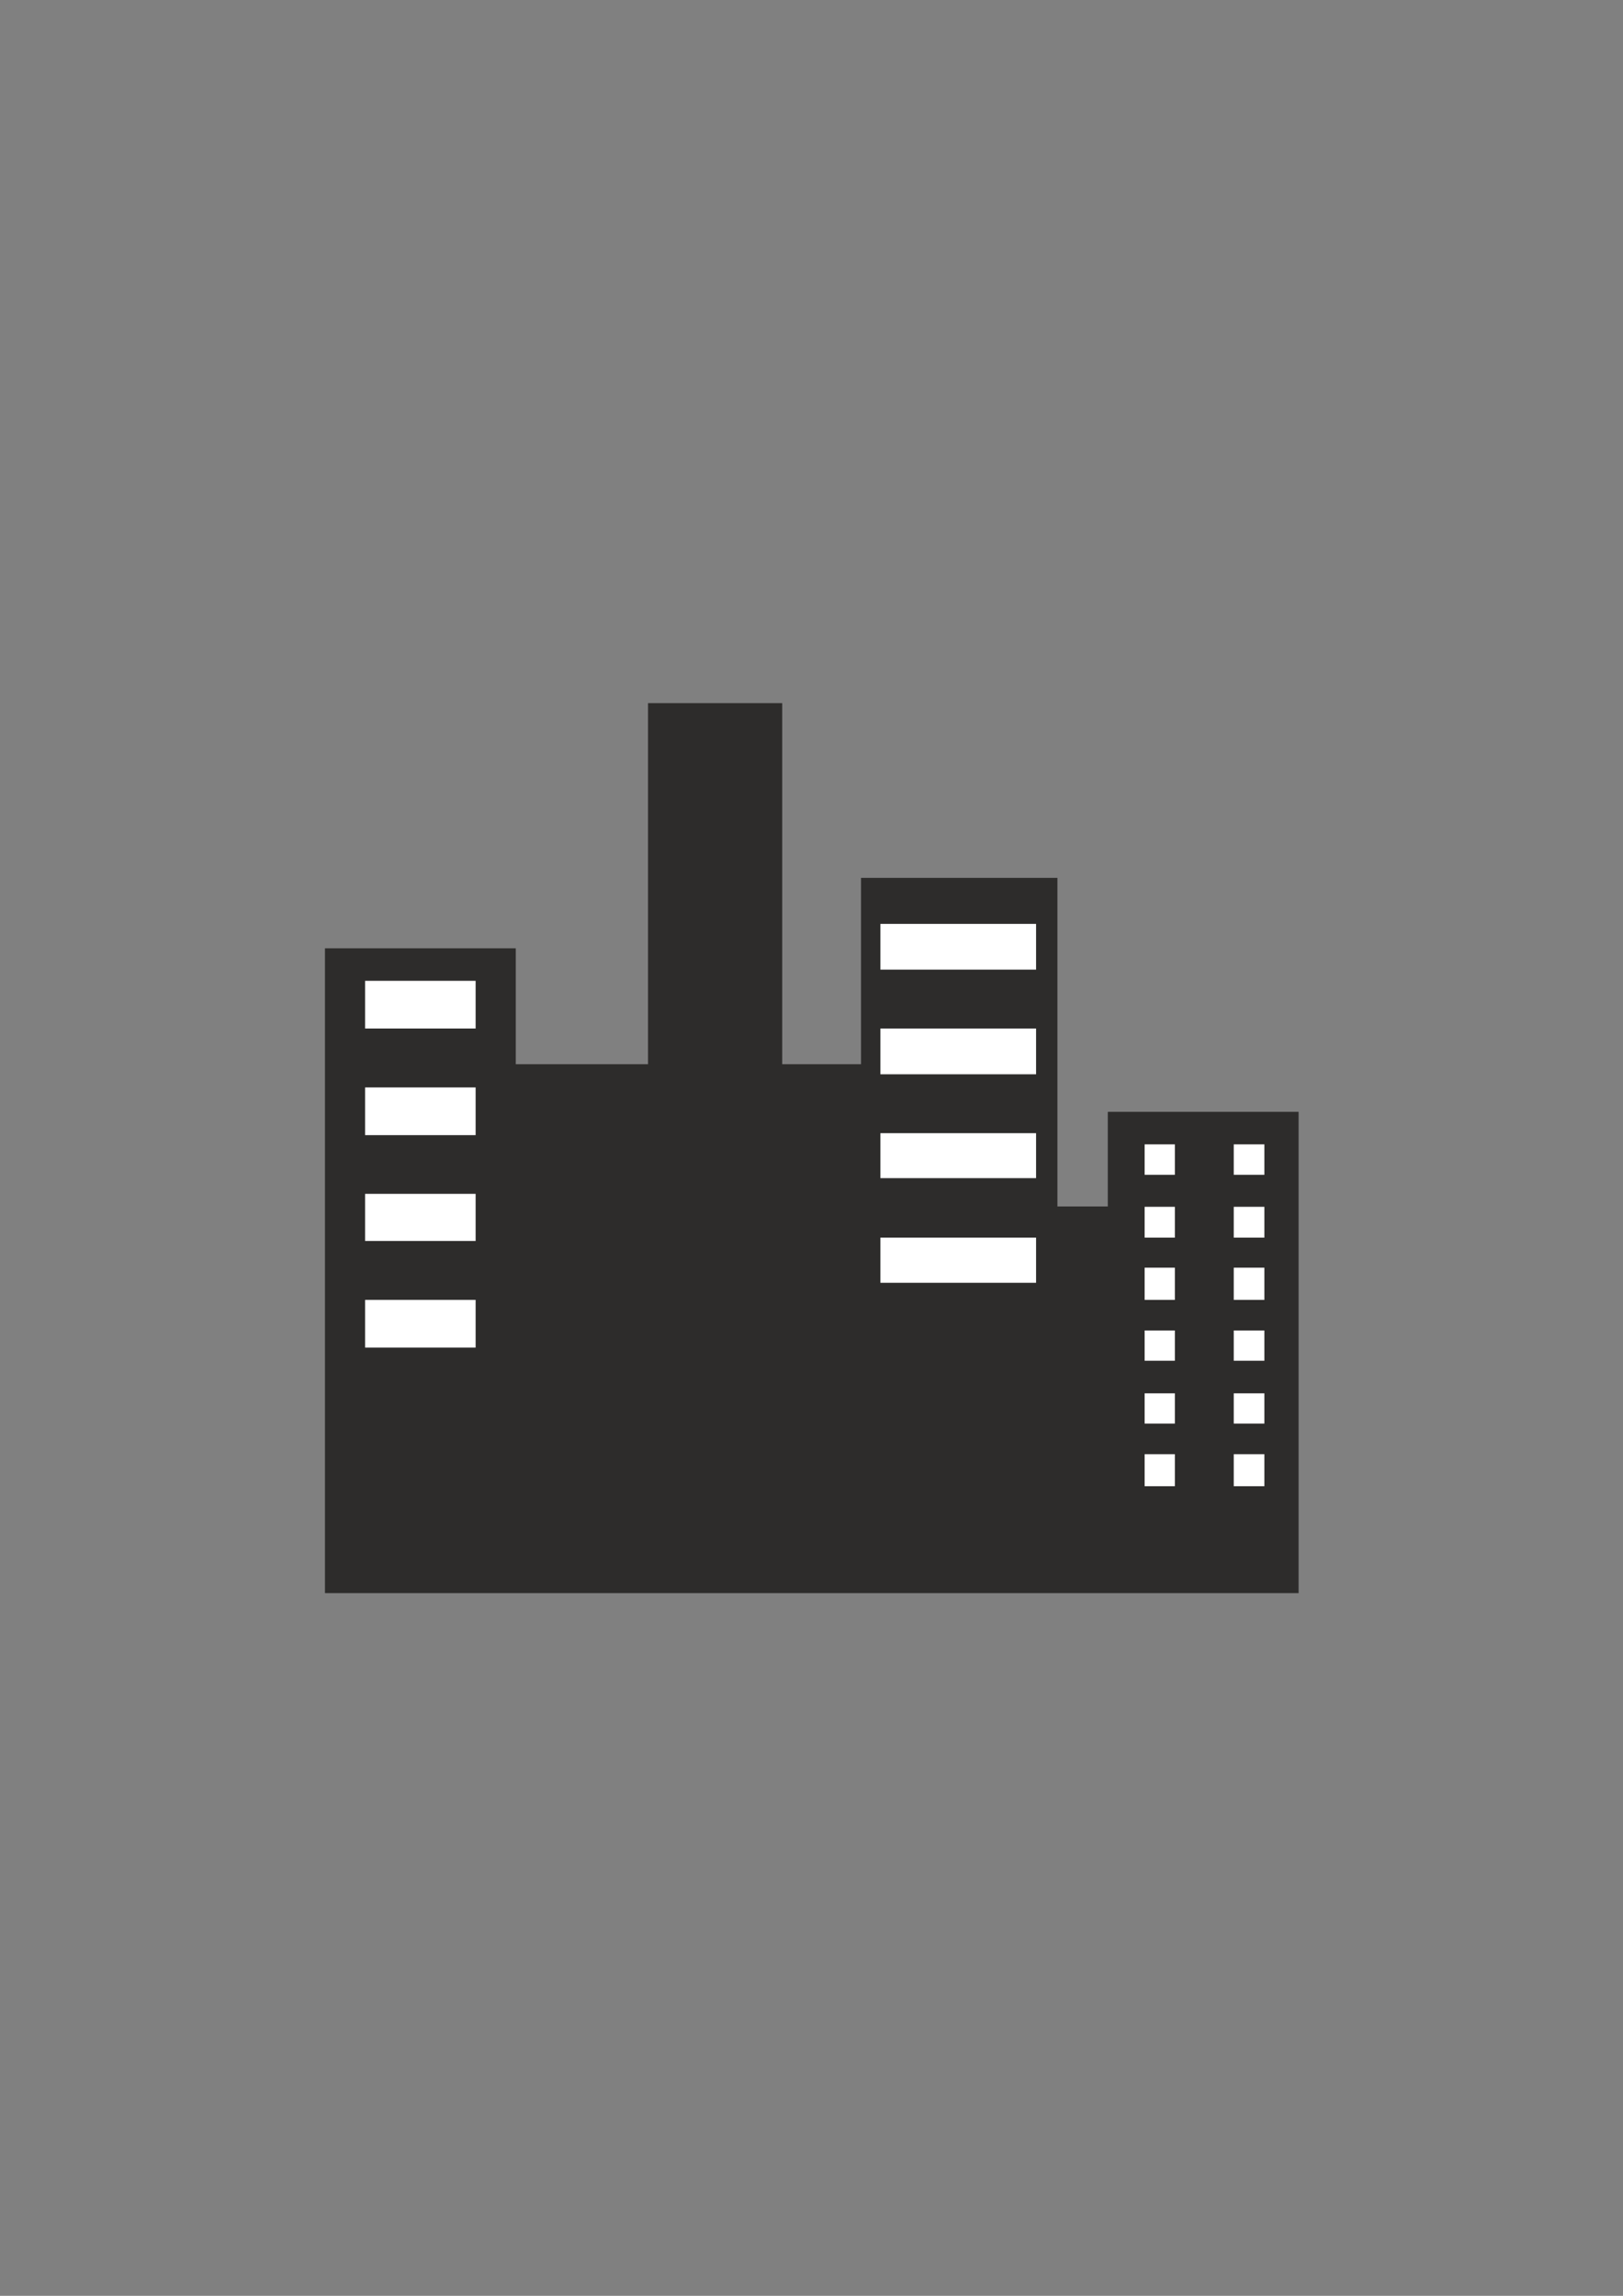<?xml version="1.0" encoding="utf-8"?>
<!-- Created by UniConvertor 2.0rc4 (https://sk1project.net/) -->
<svg xmlns="http://www.w3.org/2000/svg" height="841.89pt" viewBox="0 0 595.276 841.89" width="595.276pt" version="1.1" xmlns:xlink="http://www.w3.org/1999/xlink" id="ba06f500-f60c-11ea-857e-dcc15c148e23">

<rect x="0" y="0" width="595.276" height="841.89" fill="#808080" stroke="none"/>

<g>
	<path style="stroke:#2d2c2b;stroke-width:0.216;stroke-miterlimit:10.433;fill:#2d2c2b;" d="M 286.766,257.937 L 286.766,390.345 315.926,390.345 315.926,322.017 387.71,322.017 387.71,442.545 406.43,442.545 406.43,407.841 476.198,407.841 476.198,584.097 120.014,584.097 119.294,584.097 119.294,347.865 189.062,347.865 189.062,390.345 237.806,390.345 237.806,257.937 286.766,257.937 Z" />
	<path style="fill:#ffffff;" d="M 452.51,419.649 L 452.51,430.809 463.742,430.809 463.742,419.649 452.51,419.649 Z" />
	<path style="fill:#ffffff;" d="M 452.51,442.545 L 452.51,453.849 463.742,453.849 463.742,442.545 452.51,442.545 Z" />
	<path style="fill:#ffffff;" d="M 452.51,464.865 L 452.51,476.673 463.742,476.673 463.742,464.865 452.51,464.865 Z" />
	<path style="fill:#ffffff;" d="M 452.51,487.905 L 452.51,498.993 463.742,498.993 463.742,487.905 452.51,487.905 Z" />
	<path style="fill:#ffffff;" d="M 452.51,510.945 L 452.51,522.033 463.742,522.033 463.742,510.945 452.51,510.945 Z" />
	<path style="fill:#ffffff;" d="M 452.51,533.265 L 452.51,545.001 463.742,545.001 463.742,533.265 452.51,533.265 Z" />
	<path style="fill:#ffffff;" d="M 419.822,419.649 L 419.822,430.809 430.91,430.809 430.91,419.649 419.822,419.649 Z" />
	<path style="fill:#ffffff;" d="M 419.822,442.545 L 419.822,453.849 430.91,453.849 430.91,442.545 419.822,442.545 Z" />
	<path style="fill:#ffffff;" d="M 419.822,464.865 L 419.822,476.673 430.91,476.673 430.91,464.865 419.822,464.865 Z" />
	<path style="fill:#ffffff;" d="M 419.822,487.905 L 419.822,498.993 430.91,498.993 430.91,487.905 419.822,487.905 Z" />
	<path style="fill:#ffffff;" d="M 419.822,510.945 L 419.822,522.033 430.91,522.033 430.91,510.945 419.822,510.945 Z" />
	<path style="fill:#ffffff;" d="M 419.822,533.265 L 419.822,545.001 430.91,545.001 430.91,533.265 419.822,533.265 Z" />
	<path style="fill:#ffffff;" d="M 322.91,338.793 L 322.91,355.569 380.006,355.569 380.006,338.793 322.91,338.793 Z" />
	<path style="fill:#ffffff;" d="M 322.91,377.169 L 322.91,393.945 380.006,393.945 380.006,377.169 322.91,377.169 Z" />
	<path style="fill:#ffffff;" d="M 133.91,359.673 L 133.91,377.169 174.446,377.169 174.446,359.673 133.91,359.673 Z" />
	<path style="fill:#ffffff;" d="M 322.91,415.545 L 322.91,432.033 380.006,432.033 380.006,415.545 322.91,415.545 Z" />
	<path style="fill:#ffffff;" d="M 133.91,398.769 L 133.91,416.265 174.446,416.265 174.446,398.769 133.91,398.769 Z" />
	<path style="fill:#ffffff;" d="M 322.91,453.849 L 322.91,470.409 380.006,470.409 380.006,453.849 322.91,453.849 Z" />
	<path style="fill:#ffffff;" d="M 133.91,437.793 L 133.91,455.073 174.446,455.073 174.446,437.793 133.91,437.793 Z" />
	<path style="fill:#ffffff;" d="M 133.91,476.673 L 133.91,494.169 174.446,494.169 174.446,476.673 133.91,476.673 Z" />
</g>
</svg>